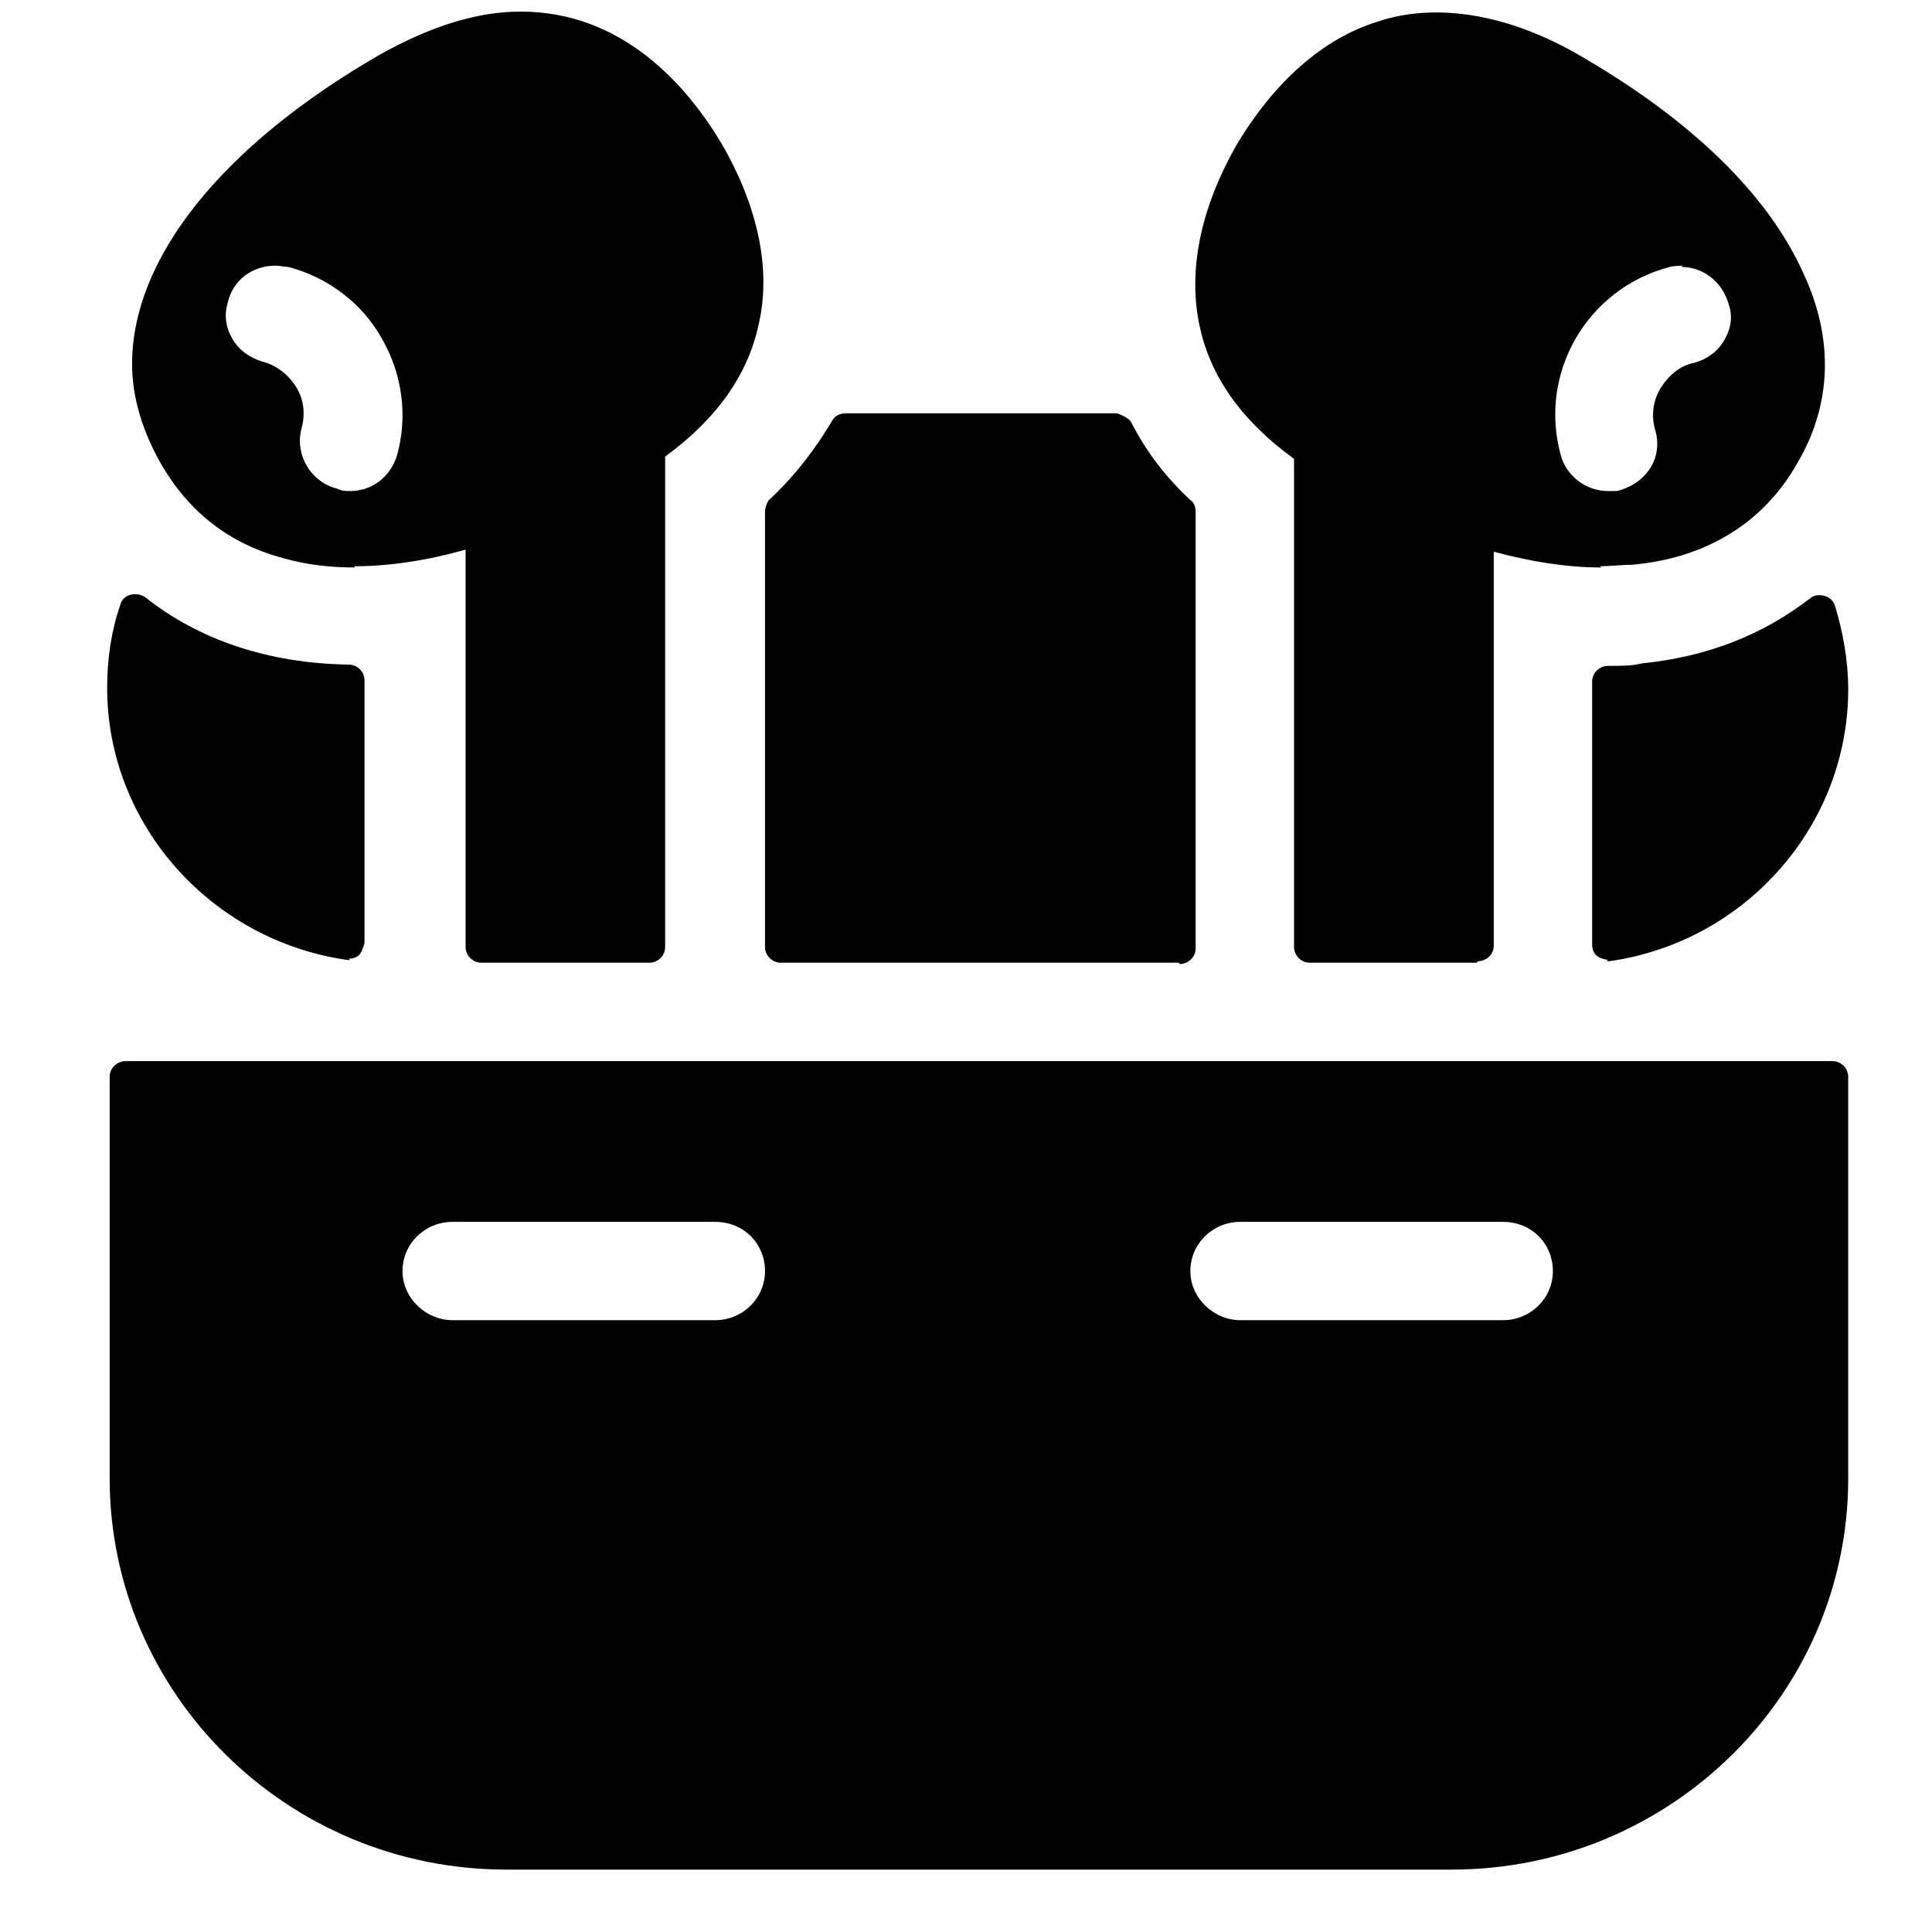 <svg xmlns="http://www.w3.org/2000/svg" xmlns:xlink="http://www.w3.org/1999/xlink" width="40" zoomAndPan="magnify" viewBox="0 0 30 30" height="40" preserveAspectRatio="xMidYMid meet" version="1.2"><defs><clipPath id="f232146496"><path d="M 1.391 0 L 28.973 0 L 28.973 29.031 L 1.391 29.031 Z M 1.391 0 "/></clipPath></defs><g id="ea5c54bf35"><g clip-rule="nonzero" clip-path="url(#f232146496)"><path style=" stroke:none;fill-rule:evenodd;fill:#000000;fill-opacity:1;" d="M 4.418 8.672 C 4.762 8.77 5.129 8.812 5.516 8.812 L 5.496 8.793 C 6.035 8.793 6.617 8.707 7.23 8.535 L 7.23 14.707 C 7.23 14.828 7.332 14.949 7.477 14.949 L 10.086 14.949 C 10.207 14.949 10.328 14.848 10.328 14.707 L 10.328 7.09 C 11.121 6.512 11.609 5.828 11.777 5.051 C 11.98 4.203 11.777 3.219 11.207 2.234 C 10.656 1.309 9.656 0.18 8.086 0.18 C 7.414 0.18 6.699 0.402 5.906 0.844 C 3.457 2.254 2.051 4.004 2.051 5.652 C 2.051 6.176 2.215 6.699 2.5 7.203 C 2.93 7.945 3.559 8.449 4.418 8.672 Z M 3.539 4.688 C 3.621 4.344 3.926 4.125 4.273 4.125 C 4.316 4.125 4.355 4.129 4.391 4.137 C 4.422 4.141 4.449 4.145 4.477 4.145 C 5.09 4.305 5.621 4.707 5.926 5.25 C 6.25 5.812 6.332 6.457 6.168 7.062 C 6.066 7.402 5.781 7.625 5.438 7.625 C 5.355 7.625 5.312 7.625 5.23 7.586 C 4.824 7.484 4.578 7.062 4.68 6.66 C 4.742 6.438 4.723 6.215 4.602 6.016 C 4.477 5.812 4.293 5.672 4.07 5.613 C 3.867 5.551 3.703 5.43 3.602 5.25 C 3.5 5.07 3.48 4.887 3.539 4.688 Z M 7.863 29.031 L 22.543 29.031 C 25.926 29.031 28.699 26.316 28.699 22.957 L 28.699 16.719 C 28.699 16.598 28.598 16.477 28.453 16.477 L 1.949 16.477 C 1.828 16.477 1.703 16.578 1.703 16.719 L 1.703 22.957 C 1.703 26.297 4.457 29.031 7.863 29.031 Z M 18.484 19.738 C 18.484 19.312 18.832 18.973 19.258 18.973 L 23.336 18.973 C 23.785 18.973 24.113 19.312 24.113 19.738 C 24.113 20.16 23.766 20.5 23.336 20.5 L 19.258 20.5 C 18.852 20.5 18.484 20.16 18.484 19.738 Z M 6.25 19.738 C 6.25 19.312 6.598 18.973 7.027 18.973 L 11.105 18.973 C 11.551 18.973 11.879 19.312 11.879 19.738 C 11.879 20.16 11.531 20.5 11.105 20.5 L 7.027 20.5 C 6.617 20.5 6.25 20.16 6.25 19.738 Z M 23.195 8.566 C 23.785 8.727 24.348 8.812 24.867 8.812 L 24.844 8.793 C 24.926 8.793 25.008 8.785 25.09 8.781 C 25.172 8.777 25.254 8.77 25.336 8.77 C 26.477 8.672 27.375 8.129 27.902 7.203 C 28.453 6.277 28.473 5.25 28.004 4.246 C 27.453 3.016 26.254 1.852 24.5 0.844 C 23.379 0.199 22.258 0.039 21.379 0.34 C 20.543 0.602 19.789 1.266 19.199 2.254 C 18.629 3.258 18.445 4.223 18.629 5.07 C 18.797 5.855 19.289 6.543 20.094 7.125 L 20.094 14.707 C 20.094 14.828 20.195 14.949 20.34 14.949 L 22.93 14.949 L 22.949 14.926 C 23.07 14.926 23.195 14.828 23.195 14.688 Z M 25.926 4.145 C 26.008 4.125 26.129 4.125 26.129 4.125 L 26.109 4.145 C 26.434 4.145 26.742 4.363 26.844 4.727 C 26.906 4.91 26.883 5.09 26.781 5.27 C 26.68 5.453 26.516 5.574 26.312 5.633 C 26.09 5.672 25.906 5.832 25.781 6.035 C 25.66 6.238 25.641 6.477 25.703 6.68 C 25.824 7.102 25.578 7.504 25.109 7.625 L 24.969 7.625 C 24.621 7.625 24.316 7.383 24.234 7.062 C 23.887 5.793 24.641 4.484 25.926 4.145 Z M 5.395 14.906 L 5.438 14.906 L 5.414 14.887 C 5.477 14.887 5.539 14.867 5.578 14.828 C 5.621 14.785 5.66 14.645 5.66 14.645 L 5.66 10.562 C 5.66 10.441 5.559 10.32 5.414 10.32 C 4.172 10.301 3.09 9.938 2.254 9.273 C 2.195 9.234 2.113 9.215 2.031 9.234 C 1.949 9.254 1.887 9.312 1.867 9.395 C 1.727 9.797 1.664 10.238 1.664 10.684 C 1.664 12.797 3.273 14.605 5.395 14.906 Z M 12.125 14.949 L 18.301 14.949 L 18.32 14.969 C 18.445 14.969 18.566 14.867 18.566 14.727 L 18.566 7.945 C 18.566 7.887 18.547 7.805 18.484 7.766 C 18.117 7.422 17.812 7.039 17.566 6.559 C 17.527 6.477 17.344 6.418 17.344 6.418 L 13.141 6.418 C 13.039 6.418 12.961 6.457 12.918 6.539 C 12.715 6.879 12.41 7.324 11.961 7.746 C 11.898 7.785 11.879 7.926 11.879 7.926 L 11.879 14.707 C 11.879 14.828 11.98 14.949 12.125 14.949 Z M 24.805 14.848 C 24.844 14.887 24.969 14.906 24.969 14.906 L 24.945 14.926 L 24.988 14.926 C 27.109 14.625 28.699 12.816 28.699 10.703 C 28.699 10.258 28.617 9.816 28.496 9.414 C 28.473 9.336 28.414 9.273 28.332 9.254 C 28.27 9.234 28.168 9.234 28.105 9.293 C 27.375 9.855 26.516 10.199 25.496 10.301 C 25.355 10.34 25.152 10.34 24.969 10.34 C 24.844 10.34 24.723 10.441 24.723 10.582 L 24.723 14.664 C 24.723 14.727 24.742 14.809 24.805 14.848 Z M 24.805 14.848 "/></g><g style="fill:#000000;fill-opacity:1;"><g transform="translate(15, 25.065)"><path style="stroke:none" d="M 0.531 0.016 C 0.469 0.016 0.41 0.004 0.359 -0.016 C 0.305 -0.047 0.266 -0.082 0.234 -0.125 C 0.211 -0.176 0.203 -0.234 0.203 -0.297 C 0.203 -0.359 0.211 -0.41 0.234 -0.453 C 0.266 -0.504 0.305 -0.539 0.359 -0.562 C 0.41 -0.594 0.469 -0.609 0.531 -0.609 C 0.602 -0.609 0.66 -0.594 0.703 -0.562 C 0.754 -0.539 0.797 -0.504 0.828 -0.453 C 0.859 -0.41 0.875 -0.359 0.875 -0.297 C 0.875 -0.203 0.844 -0.125 0.781 -0.062 C 0.719 -0.008 0.633 0.016 0.531 0.016 Z M 0.531 0.016 "/></g></g></g></svg>